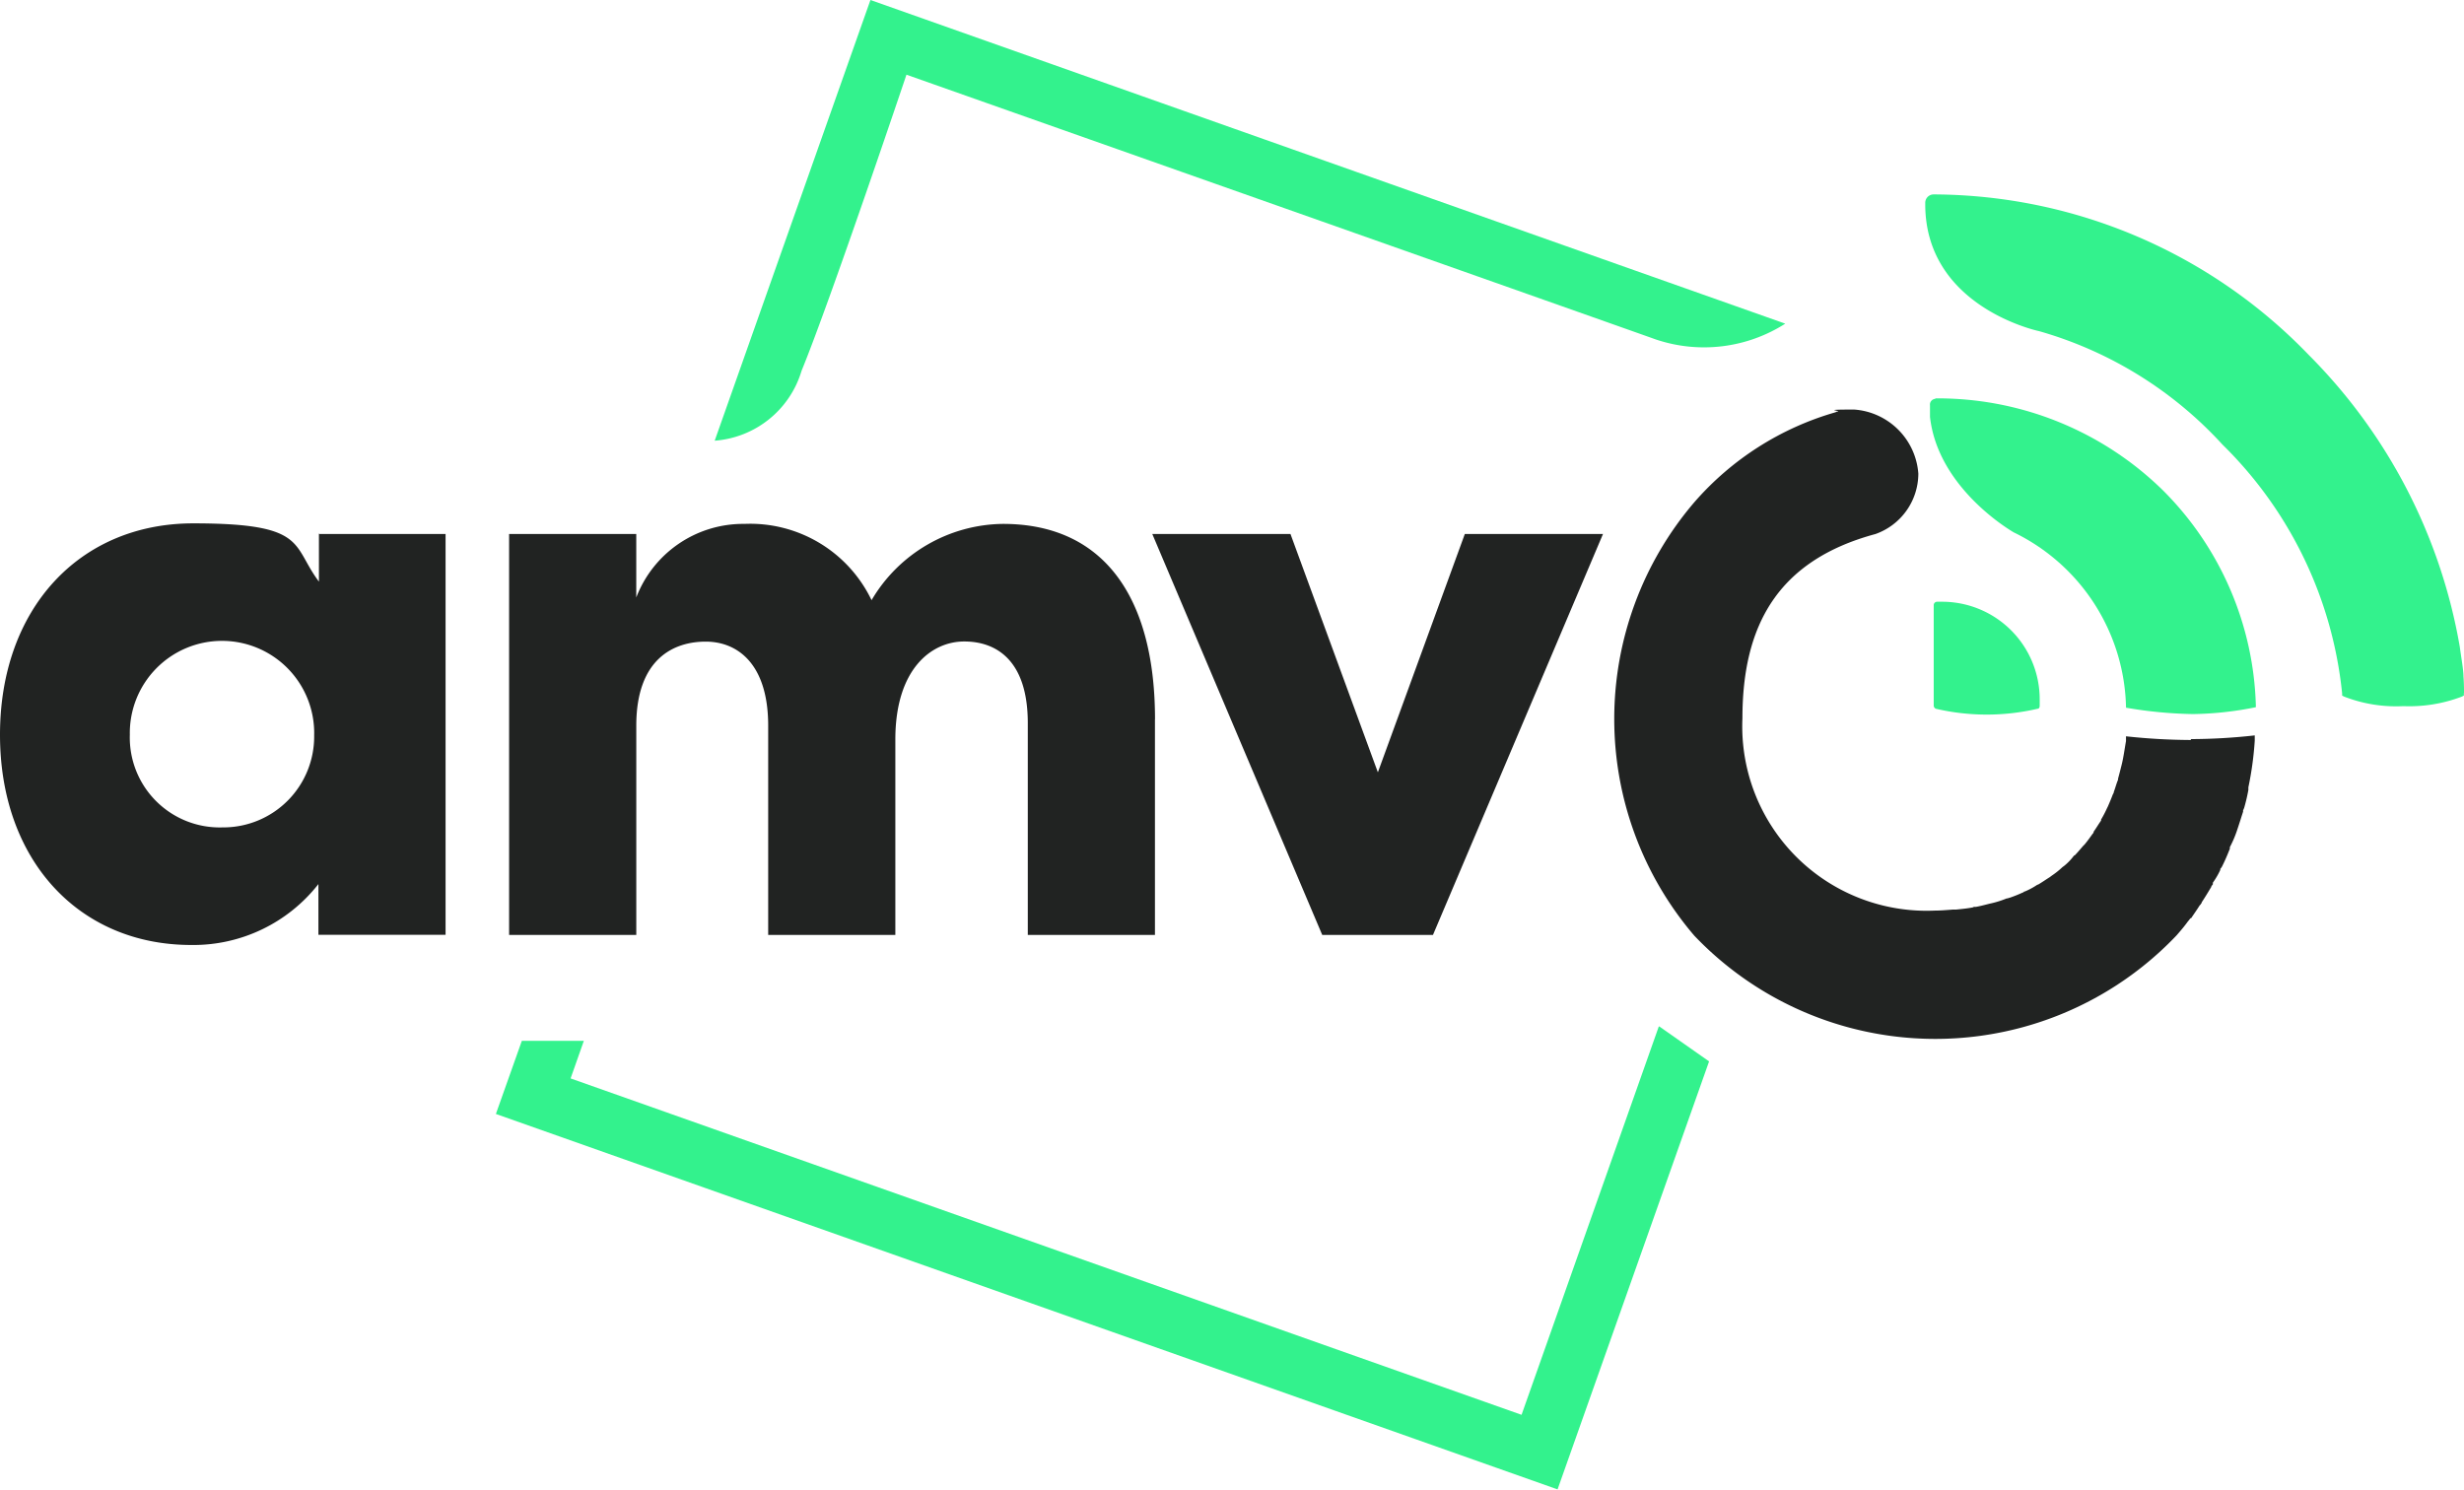 <svg id="Logo_AMVO_2025" data-name="Logo AMVO 2025" xmlns="http://www.w3.org/2000/svg" width="82.026" height="49.593" viewBox="0 0 82.026 49.593">
  <g id="Grupo_11775" data-name="Grupo 11775" transform="translate(16.508)">
    <path id="Trazado_8622" data-name="Trazado 8622" d="M381.336,53.3s0-.335-.018-.547c0-.212-.071-.6-.123-.988a18.111,18.111,0,0,0-5.026-9.718A17.42,17.42,0,0,0,363.682,36.7h0a.279.279,0,0,0-.282.282v.071c.018,3.333,3.615,4.162,3.792,4.2h0a13.145,13.145,0,0,1,6.1,3.774,13.517,13.517,0,0,1,3.986,8.289v.071l.071.035a4.772,4.772,0,0,0,1.94.317h.071a4.906,4.906,0,0,0,1.9-.317l.071-.035V53.3Z" transform="translate(-315.817 -30.227)" fill="#33f28d"/>
    <path id="Trazado_8623" data-name="Trazado 8623" d="M364.483,75.218h0a.189.189,0,0,0-.194.212v.388c.265,2.381,2.7,3.792,2.787,3.845h0a6.627,6.627,0,0,1,3.739,5.838h0a14.507,14.507,0,0,0,2.222.212,11.152,11.152,0,0,0,2.1-.229v-.053a10.536,10.536,0,0,0-3.086-7.16,10.705,10.705,0,0,0-7.6-3.069Z" transform="translate(-316.548 -61.938)" fill="#33f28d"/>
    <path id="Trazado_8624" data-name="Trazado 8624" d="M365.3,113.6h-.194a.114.114,0,0,0-.106.106v3.351a.119.119,0,0,0,.071.106,7.485,7.485,0,0,0,3.386,0c.053,0,.071-.053.071-.106v-.212a3.248,3.248,0,0,0-3.245-3.245Z" transform="translate(-317.135 -93.565)" fill="#33f28d"/>
    <path id="Trazado_8625" data-name="Trazado 8625" d="M141.284,2.487s22.874,8.077,24.955,8.818a5.027,5.027,0,0,0,4.3-.529L140.085,0h0L134.9,14.673a3.27,3.27,0,0,0,2.892-2.328c.97-2.363,3.492-9.859,3.492-9.859" transform="translate(-127.616)" fill="#33f28d"/>
    <path id="Trazado_8626" data-name="Trazado 8626" d="M132.312,193.8l-4.568,12.927-31.657-11.2.441-1.252H94.464L93.6,196.71l35.343,12.5,5.044-14.25-1.658-1.164Z" transform="translate(-93.6 -159.621)" fill="#33f28d"/>
    <path id="Trazado_8627" data-name="Trazado 8627" d="M323.888,88.305a20.716,20.716,0,0,1-2.152-.123v.159c-.053.3-.088.582-.159.847-.035.141-.071.282-.106.406v.035c-.053.123-.088.265-.141.406,0,.035-.018.053-.035.088-.053.141-.106.265-.159.388l-.035.071a3.552,3.552,0,0,1-.194.37v.035c-.088.123-.159.247-.247.37h0a.092.092,0,0,1-.035.071c-.088.123-.176.247-.265.353l-.053.053c-.106.123-.194.229-.282.317h-.018a1.886,1.886,0,0,1-.317.335l-.071.053a2.744,2.744,0,0,1-.353.282l-.071.053c-.141.088-.265.176-.388.247h-.018a2.4,2.4,0,0,1-.423.229h-.018c-.018.018-.035.035-.053.035a4.594,4.594,0,0,1-.441.176.087.087,0,0,0-.053.018h-.035a3.182,3.182,0,0,1-.494.159h0c-.159.035-.335.088-.529.123h-.035a.106.106,0,0,0-.071.018c-.176.035-.37.053-.547.071h-.106c-.229.018-.423.035-.617.035a6.138,6.138,0,0,1-6.4-6.4c0-3.086,1.164-5.256,4.427-6.137h0a2.139,2.139,0,0,0,1.429-2.011,2.306,2.306,0,0,0-2.134-2.134c-1.182,0-.388.035-.564.071h0a.065.065,0,0,0-.053.018h0a9.82,9.82,0,0,0-4.709,3,11.1,11.1,0,0,0,0,14.426,11.081,11.081,0,0,0,16.049,0c.123-.141.247-.282.388-.476.035-.035.053-.071.088-.106h.018c.106-.159.194-.282.282-.423l.035-.035c0-.018.035-.035.035-.071.106-.159.212-.335.317-.511,0-.035.035-.053.053-.088v-.053a2.628,2.628,0,0,0,.247-.423v-.035a.369.369,0,0,0,.071-.106c.106-.212.176-.388.247-.564v-.053a3.678,3.678,0,0,0,.229-.529l.053-.159c.053-.159.106-.335.159-.494v-.053c.018-.018.018-.035.035-.071a5.958,5.958,0,0,0,.141-.6h0v-.088a10.964,10.964,0,0,0,.212-1.552v-.176a19.6,19.6,0,0,1-2.116.123Z" transform="translate(-267.47 -63.667)" fill="#212322"/>
  </g>
  <g id="Grupo_11776" data-name="Grupo 11776" transform="translate(0 17.425)">
    <path id="Trazado_8628" data-name="Trazado 8628" d="M10.6,99.153h4.233V112.5H10.6V110.81a5.286,5.286,0,0,1-4.233,2.028c-3.739,0-6.367-2.822-6.367-7S2.628,98.8,6.437,98.8s3.263.723,4.18,1.94v-1.6Zm-.141,6.684a3.069,3.069,0,1,0-6.137,0,2.993,2.993,0,0,0,3.086,3.086A3.025,3.025,0,0,0,10.458,105.837Z" transform="translate(0 -98.8)" fill="#212322"/>
    <path id="Trazado_8629" data-name="Trazado 8629" d="M117.6,105.408v7.178h-4.233v-7.055c0-2.063-1.023-2.716-2.116-2.716s-2.293.917-2.293,3.263v6.508h-4.233v-6.966c0-2.063-1.023-2.8-2.081-2.8s-2.31.564-2.31,2.8v6.966H96.1V99.235h4.233v2.116a3.809,3.809,0,0,1,3.6-2.451,4.48,4.48,0,0,1,4.233,2.54,5.143,5.143,0,0,1,4.374-2.54c3.351,0,5.062,2.434,5.062,6.508Z" transform="translate(-79.152 -98.882)" fill="#212322"/>
    <path id="Trazado_8630" data-name="Trazado 8630" d="M227.905,100.8h4.6l-5.661,13.351h-3.686L217.5,100.8h4.6l2.91,7.936Z" transform="translate(-179.141 -100.447)" fill="#212322"/>
  </g>
</svg>
